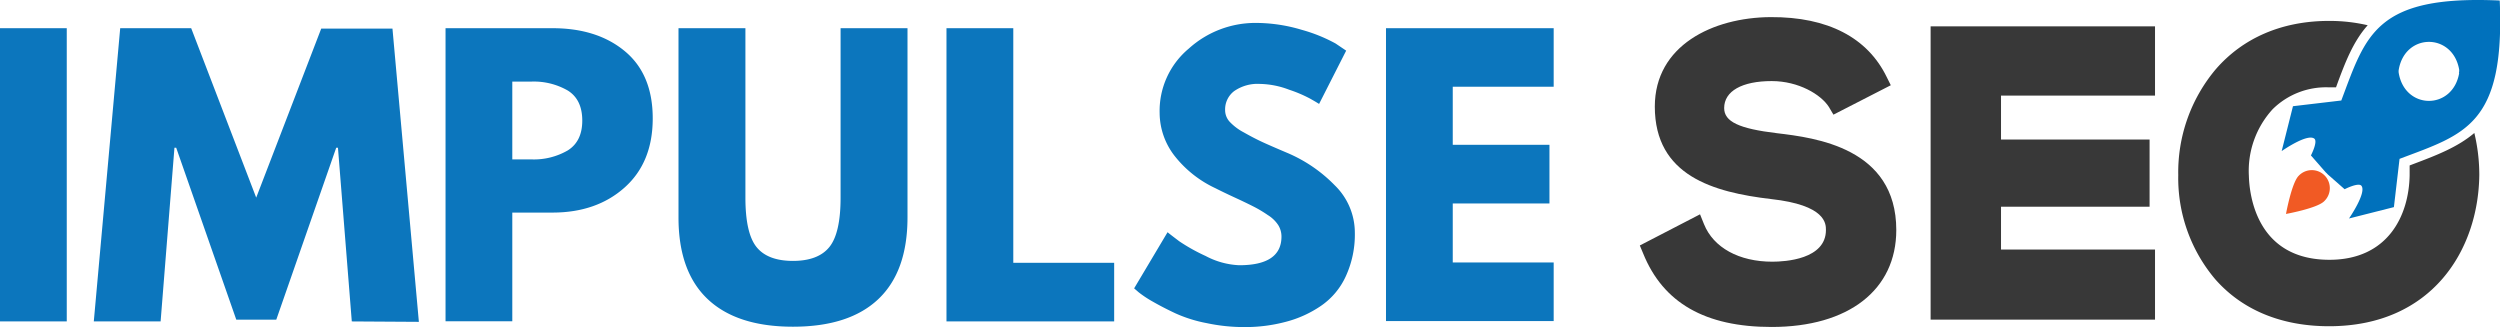 <svg xmlns="http://www.w3.org/2000/svg" id="Layer_1" viewBox="0 0 473.36 61.92"><defs><clipPath id="clip-path" transform="translate(-16.69 -208.58)"><path d="M326.89 210.67H376v59.94h-49.11z" class="cls-1"/></clipPath><clipPath id="clip-path-2" transform="translate(-16.69 -208.58)"><path d="M428 212h58.67v58.6H428z" class="cls-1"/></clipPath><style>.cls-1{fill:none}.cls-5{fill:#383838}.cls-7{fill:#0c76bd}</style></defs><path fill="#0071bc" d="M473.31.1c-23.62-1.08-25.34 6.61-30 18.93l-9.15 1.08-2.14 8.5s4.82-3.39 6.18-2.36c.72.57-.64 3.18-.64 3.18l2.78 3.18.22.21.21.22 3.17 2.79s2.65-1.36 3.19-.64c1 1.32-2.36 6.18-2.36 6.18l8.5-2.15 1.07-9.14c12.31-4.66 19.97-6.36 18.97-29.98Zm-7.68 13.75c-1.22 7-10.23 7-11.44 0a1.89 1.89 0 0 1 0-.67c1.21-7 10.22-7 11.44 0a2.5 2.5 0 0 1-.05.67Z"/><path fill="#f15a24" d="M435.24 33.29a3.41 3.41 0 1 1 4.82 4.82c-1.32 1.33-7.22 2.4-7.22 2.4s1.07-5.9 2.4-7.22Z"/><g clip-path="url(#clip-path)"><path d="M359.05 43.55c0 11.32-9 18.36-23.61 18.36-12.55 0-20.52-4.54-24.31-13.9l-.64-1.53 11.4-5.9.75 1.86c1.79 4.46 6.65 7.11 12.94 7.11 2.39 0 10.15-.43 10.15-6 0-1.18 0-4.72-10.4-5.86-10.9-1.29-22-4.4-22-17.51 0-11.58 11-16.87 21.9-16.94s18.4 3.93 22 11.33l.78 1.57-10.86 5.57-.86-1.46c-1.5-2.36-5.75-4.9-10.83-4.9-5.61 0-9 1.9-9 5.11 0 2.57 2.79 3.9 10 4.76s22.59 2.75 22.59 18.33Z" class="cls-5"/></g><path d="M365.55 4.99h42.49V18.1h-29.16v8.32h28.13v12.72h-28.13v8.11h29.16v13.27h-42.49Z" class="cls-5"/><g clip-path="url(#clip-path-2)"><path d="M468.5 25.18a34.08 34.08 0 0 1 .94 7.93c-.15 14.26-9 28.66-28.45 28.66-9 0-16.44-3.07-21.55-8.9a29.65 29.65 0 0 1-7-19.72 30.28 30.28 0 0 1 7.07-20c5.18-6 12.61-9.19 21.47-9.19a31.9 31.9 0 0 1 7.33.82c-2.78 3.11-4.32 7.15-6 11.76h-1.29a14.38 14.38 0 0 0-10.71 4.14 17.29 17.29 0 0 0-4.5 12.61c.1 3.72 1.5 15.9 15.25 15.9 11 0 15.05-8.25 15.19-16v-1.86l.54-.21c4.52-1.7 8.57-3.26 11.71-5.94Z" class="cls-5"/></g><path d="M12.64 5.34v55.52H0V5.34ZM66.61 60.86l-2.62-32.89h-.33L52.31 60.53h-7.57L33.36 27.97h-.33l-2.62 32.89H17.76l5-55.52H36.2l12.31 32.08 12.31-32h13.49l5 55.52ZM84.36 5.34h20.25q8.48 0 13.73 4.38t5.25 12.7q0 8.33-5.32 13.08t-13.66 4.75H97v20.58H84.36ZM97 30.18h3.57a12.8 12.8 0 0 0 6.95-1.71q2.73-1.73 2.73-5.63c0-2.65-.91-4.54-2.73-5.69a12.89 12.89 0 0 0-6.95-1.7H97ZM171.83 5.34v35.81q0 10.25-5.52 15.48t-16.17 5.23q-10.62 0-16.15-5.23t-5.52-15.48V5.34h12.67v32.08c0 4.49.7 7.6 2.1 9.35s3.72 2.63 6.9 2.63 5.49-.88 6.9-2.63 2.12-4.86 2.12-9.35V5.34ZM191.86 5.34v44.42h19.1v11.1h-31.75V5.34ZM237.68 4.34a30.28 30.28 0 0 1 8.81 1.31 29.77 29.77 0 0 1 6.4 2.59l2 1.35-5.13 10.09c-.4-.26-1-.61-1.69-1a25.18 25.18 0 0 0-4-1.7 16.15 16.15 0 0 0-5.5-1.09 7.77 7.77 0 0 0-4.89 1.36 4.35 4.35 0 0 0-1.71 3.62 3.26 3.26 0 0 0 .81 2.13 10.07 10.07 0 0 0 2.75 2.08c1.3.74 2.45 1.33 3.44 1.79s2.51 1.12 4.58 2a27.54 27.54 0 0 1 9.17 6.21 12.51 12.51 0 0 1 3.81 8.92 18.92 18.92 0 0 1-1.73 8.35 13.62 13.62 0 0 1-4.71 5.58 21.14 21.14 0 0 1-6.62 3 29.79 29.79 0 0 1-7.86 1 33.93 33.93 0 0 1-7.14-.75 26.22 26.22 0 0 1-5.86-1.83q-2.35-1.1-4.25-2.19a20.69 20.69 0 0 1-2.75-1.81l-.87-.75 6.33-10.63c.54.45 1.28 1 2.21 1.71a34.48 34.48 0 0 0 5 2.79 14.86 14.86 0 0 0 6.36 1.75q8 0 8-5.43a4.12 4.12 0 0 0-.59-2.13 6.29 6.29 0 0 0-2-1.94 24 24 0 0 0-2.56-1.54c-.74-.38-2-1-3.63-1.75s-2.92-1.38-3.72-1.79a21.22 21.22 0 0 1-7.82-6.23 13.34 13.34 0 0 1-2.75-8 15.36 15.36 0 0 1 5.52-12.21 18.8 18.8 0 0 1 12.59-4.86ZM294.18 5.34v11.08h-19.11v11h18.31v11.1h-18.31v11.17h19.11v11.1h-31.75V5.34Z" class="cls-7"/></svg>